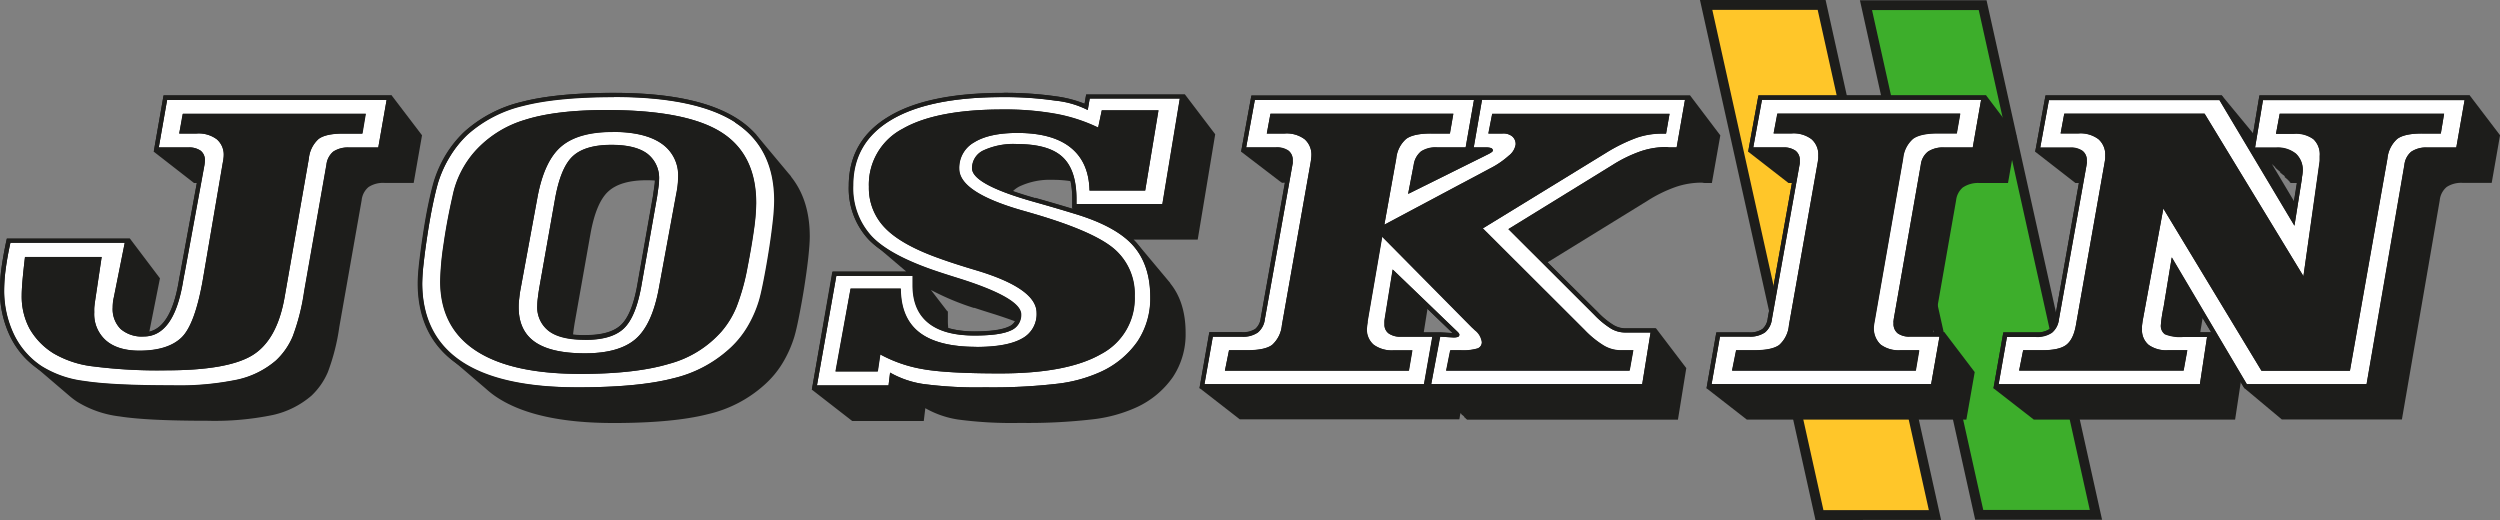 <svg xmlns="http://www.w3.org/2000/svg" xmlns:xlink="http://www.w3.org/1999/xlink" viewBox="0 0 533.14 110.89"><rect x="0" y="0" width="533.14" height="110.89" fill="#808080" stroke="none"/><defs><style>.cls-1{fill:none;}.cls-2{clip-path:url(#clip-path);}.cls-3{fill:#3dae2b;}.cls-4{fill:#1d1d1b;}.cls-5{fill:#ffc629;}.cls-6{fill:#fff;}</style><clipPath id="clip-path" transform="translate(-8.78 -10.65)"><rect class="cls-1" width="548.89" height="130"/></clipPath></defs><g id="Calque_2" data-name="Calque 2"><g id="Calque_1-2" data-name="Calque 1"><g class="cls-2"><polygon class="cls-3" points="397.95 1.1 422.82 1.1 446.97 109.8 422.1 109.8 397.95 1.1"/><path class="cls-4" d="M457.06,121.49H430L405.42,10.7h27Zm-25.34-2.09h22.72L430.76,12.8H408Z" transform="translate(-8.78 -10.65)"/><polygon class="cls-5" points="363.84 1.05 388.47 1.05 412.64 109.83 388.01 109.84 363.84 1.05"/><path class="cls-4" d="M395.94,121.54l-.18-.82L371.31,10.65H398.1l24.63,110.88Zm-22-108.79,23.7,106.69h22.48L396.41,12.75Z" transform="translate(-8.78 -10.65)"/><g class="cls-2"><path class="cls-4" d="M535.47,31H490.62l-.13.75-1.22,7.33L482.6,31H445l-.14.74L443,41.93,442.79,43l8.61,6.69V49.6h0v.08h.71L447,78.56a3.49,3.49,0,0,1-1.15,2.27,4.78,4.78,0,0,1-2.88.7H436l-.13.74-1.78,10.12-.19,1.06,8.61,6.69h42.92l1.21-8,.49.84.27.44,8,6.69H521l8.07-46.74a4.21,4.21,0,0,1,1.49-2.85,5.65,5.65,0,0,1,3.43-.87h6.16l1.78-10.16Zm-55.13,50.5H478l.5-3Zm12.91-35.91h0v0Zm.05.08h.05v.07h.09v.08h.08v.07h.09V46h.08v.07h.09l0,.08h.09v.07h.09l0,.08H494v.07H494l0,.08h.09v.07h.08v.08h.09v.07h.08v.08h.09v.07h.08v.08h.09l0,.07h.09v.08h.09l0,.07h.09v.08h.08v.08h.09v.07H495v.08h.09v.07h.08v.08h.09l0,.07h.09v.08h.09l0,.07h.09v.08h.09l0,.07h.09V48h.08v.07h.09v.08h.08v.07h.09v.08H496v.07H496l0,.08h.09v.07h.09l0,.08h.09v.07h.09l0,.08h.09v.07h.08v.08h.09V49h.08v.08h.09l0,.07h.09v.08h.09l0,.07h.09v.08H497l0,.07h.09v.08h.08v.07h.09v.08h1.39L498,53.56Z" transform="translate(-8.78 -10.65)"/><path class="cls-4" d="M375.65,39.52,369.2,31H275.65l-.14.74-1.86,10.16L273.46,43l8.16,6.24h0l.08.06h0l.06.05v0h.05l0,0v.05h.09v.07H282l0,.07h.09v.08h.14l.1.08,0-.08h.45l-5.16,28.88a3.49,3.49,0,0,1-1.15,2.27,4.78,4.78,0,0,1-2.88.7h-6.92l-.13.74-1.78,10.12-.19,1.06,8.61,6.69H320l.23-1.36h0v.08h.09v.07h.08V99h.09l0,.08h.09v.07h.09l0,.08h.09v.07h.09l0,.08h.09v.07h.09l0,.08H321v.07h.08v.08h.09v.07h.08v.08h.09l0,.07h.09V100h.09l0,.07h.09v.08h45l1.78-11-6.46-8.49h-6.57a5.07,5.07,0,0,1-2.47-.71,17.07,17.07,0,0,1-3.34-2.74L338.81,66.59,360.22,53.4a29.13,29.13,0,0,1,6-2.91,17.12,17.12,0,0,1,5.44-.89h.12a2.85,2.85,0,0,0,.62.08h1.45Zm-62.45,37,5.36,5.16-2.65-.15-.8,0v0h-2.71Z" transform="translate(-8.78 -10.65)"/><path class="cls-4" d="M427.46,50.57a5.77,5.77,0,0,1,3.47-.89H437l1.78-10.16L432.34,31H383.78l-.14.74-1.86,10.16L381.59,43l8.61,6.69V49.6h0v.08h.71l-5.16,28.88a3.45,3.45,0,0,1-1.15,2.27,4.78,4.78,0,0,1-2.88.7H374.8l-.13.74-1.78,10.12-.18,1.06,8.6,6.69h46.81L429.9,90l-6.45-8.49H421l4.93-28.13a4.2,4.2,0,0,1,1.53-2.83" transform="translate(-8.78 -10.65)"/><path class="cls-4" d="M177.5,48.3h0c-.16-.21-.33-.41-.51-.61l-6.25-7.48q-.3-.37-.63-.75l0-.05h0a19.2,19.2,0,0,0-4-3.41c-5.71-3.68-14.57-5.55-26.36-5.55-8.14,0-14.74.64-19.62,1.91a28,28,0,0,0-12.21,6.34,23.83,23.83,0,0,0-3.9,4.79,25.44,25.44,0,0,0-2.64,5.85h0c-.37,1.26-.75,2.84-1.14,4.69s-.75,3.87-1.08,6c-.38,2.45-.68,4.67-.9,6.58s-.31,3.41-.31,4.46c0,6.14,1.87,11.11,5.57,14.82h0a19.72,19.72,0,0,0,2.28,2l6.6,5.66c.2.18.4.36.62.54l.1.08h0a18.56,18.56,0,0,0,1.56,1.16q8.31,5.52,24.9,5.53,12.81,0,20.22-1.9a27.05,27.05,0,0,0,12-6.24,20.19,20.19,0,0,0,3.83-4.58,24.8,24.8,0,0,0,2.54-5.66c.3-1,.64-2.48,1-4.31s.74-3.87,1.1-6.13q.57-3.63.89-6.5c.2-1.92.31-3.4.31-4.44,0-5.2-1.33-9.45-4-12.78Zm-29.42,4.05-3.39,19.19c-.76,4.18-1.94,7-3.52,8.44s-4.12,2.12-7.62,2.12A22.69,22.69,0,0,1,131,82s0-.1,0-.15c.07-.59.17-1.32.31-2.2l3.39-19.12q1.2-6.69,3.82-9.07t8.21-2.37q.91,0,1.74.06c0,.28,0,.62-.09,1-.08.58-.18,1.32-.31,2.2" transform="translate(-8.78 -10.65)"/><path class="cls-4" d="M267.93,39.28l-6.46-8.5H240.41l-.13.75-.21,1.22A25.22,25.22,0,0,0,234,31.2a76.62,76.62,0,0,0-11.43-.75c-10.51,0-18.65,1.67-24.19,5-5.7,3.38-8.59,8.35-8.59,14.77A16,16,0,0,0,194,61.71a17.46,17.46,0,0,0,2.45,2.09l5.6,4.76H186.37l-.14.75L182.1,92.68l-.19,1.06,8.61,6.69h15.26l.33-2.73a20.23,20.23,0,0,0,7,2.42,86.54,86.54,0,0,0,13.24.72,119.66,119.66,0,0,0,15.48-.77,31,31,0,0,0,9.08-2.45,19.19,19.19,0,0,0,8-6.57,16.46,16.46,0,0,0,2.71-9.41q0-6.52-3.27-10.56h0l0-.06-.2-.24L251.64,63c-.18-.23-.36-.45-.55-.66h0c-.18-.2-.38-.4-.58-.6H264.2Zm-51.4,37q1.6.54,4.5,1.44c1.56.5,3,1,4.24,1.46a2.94,2.94,0,0,1-1.39,1.18c-1.39.64-3.83,1-7.27,1A20.66,20.66,0,0,1,211,80.6a14.85,14.85,0,0,1-.08-1.52c0-.52,0-.94,0-1.24s0-.56,0-.78h-.08V77h-.06v-.07h-.05l0,0v0h0l-.05-.06h0l-3.37-4.38a54.8,54.8,0,0,0,9.22,3.85m13-23.41c-1.85-.52-3.42-1-4.77-1.49a5.8,5.8,0,0,1,1.36-1A15.13,15.13,0,0,1,233.19,49a24.56,24.56,0,0,1,3.9.28,18.34,18.34,0,0,1,.36,3.81v2l.32.15c-2.1-.64-4.87-1.46-8.26-2.42" transform="translate(-8.78 -10.65)"/><path class="cls-4" d="M92.31,31H43.66l-.13.75L41.75,41.93,41.57,43l8.6,6.69V49.6h0v.08h.58l-3.5,19c-.11.55-.25,1.3-.41,2.25-1.09,6.22-3.18,9.72-6.21,10.43L42.89,70l-6.42-8.5H10.24l-.16.72c-.44,2.07-.77,4-1,5.65a37.23,37.23,0,0,0-.32,4.53,22.42,22.42,0,0,0,2.16,9.89,18.21,18.21,0,0,0,3.72,5.15h0l.24.2a15.5,15.5,0,0,0,1.3,1.11l7.34,6.27h0a17.33,17.33,0,0,0,1.66,1.27,22.22,22.22,0,0,0,9.08,3.16q5.85.93,18.75.93a61.25,61.25,0,0,0,14-1.24,18.92,18.92,0,0,0,8.17-4.09A15,15,0,0,0,78.7,90a45,45,0,0,0,2.44-9.62l4.76-27a4.21,4.21,0,0,1,1.49-2.85,5.65,5.65,0,0,1,3.43-.87H97l1.78-10.16Z" transform="translate(-8.78 -10.65)"/><path class="cls-6" d="M494.94,34.91H530l-.7,4.21h-4q-3.76,0-5.3,1.15a6.44,6.44,0,0,0-2.07,4.17l-8,45.26H491.06L470.13,55.1l-4.42,24c-.06.47-.1.82-.13,1.07s0,.46,0,.62A4.11,4.11,0,0,0,467,84.21a6.45,6.45,0,0,0,4.15,1.15h4.1l-.79,4.34H439.37l.86-4.34h3.89q3.76,0,5.29-1.13T451.48,80l6.12-34.69c.06-.38.1-.69.13-.91s0-.41,0-.57a4.36,4.36,0,0,0-1.45-3.53,6.34,6.34,0,0,0-4.22-1.22h-3.84l.78-4.21h29.9L500,69.55l3.39-24.2a4.18,4.18,0,0,0,.06-.56c0-.2,0-.51,0-.92a4.46,4.46,0,0,0-1.36-3.6A6.29,6.29,0,0,0,498,39.12h-3.84Zm-5.25,7.18h4.47a6.2,6.2,0,0,1,4.24,1.3,4.71,4.71,0,0,1,1.46,3.7,9.12,9.12,0,0,1-.16,1.28v.2l-1.61,10.16-16-26.8H445.73l-1.86,10.16h6.33a4.34,4.34,0,0,1,2.69.7,2.45,2.45,0,0,1,.91,2.07c0,.22,0,.4,0,.53s0,.29-.06.46l-5.88,32.86a4.29,4.29,0,0,1-1.48,2.83,5.56,5.56,0,0,1-3.44.89h-6.16L435,92.55h42.93l1.53-10.12h-5.09a8.54,8.54,0,0,1-3.89-.56,2.18,2.18,0,0,1-.87-2,29.78,29.78,0,0,1,.58-3.8l.05-.29,1.69-10.28,16,27.05h25.56l8.06-46.74A4.25,4.25,0,0,1,523,43a5.67,5.67,0,0,1,3.43-.87h6.16l1.78-10.16h-43Z" transform="translate(-8.78 -10.65)"/><path class="cls-4" d="M534.39,31.93l-1.78,10.16h-6.16A5.67,5.67,0,0,0,523,43a4.25,4.25,0,0,0-1.49,2.85l-8.06,46.74H487.91l-16-27-1.69,10.28-.05.29a29.78,29.78,0,0,0-.58,3.8,2.18,2.18,0,0,0,.87,2,8.54,8.54,0,0,0,3.89.56h5.09l-1.53,10.12H435l1.78-10.12h6.16a5.56,5.56,0,0,0,3.44-.89,4.29,4.29,0,0,0,1.48-2.83l5.88-32.86c0-.17,0-.32.06-.46s0-.31,0-.53a2.45,2.45,0,0,0-.91-2.07,4.34,4.34,0,0,0-2.69-.7h-6.33l1.86-10.16h36.35l16,26.8,1.61-10.16v-.2a9.12,9.12,0,0,0,.16-1.28,4.71,4.71,0,0,0-1.46-3.7,6.2,6.2,0,0,0-4.24-1.3h-4.47l1.7-10.16h43m-40.23,7.19H498a6.29,6.29,0,0,1,4.14,1.15,4.46,4.46,0,0,1,1.36,3.6c0,.41,0,.72,0,.92a4.18,4.18,0,0,1-.06.56L500,69.55,478.94,34.91H449l-.78,4.21h3.84a6.34,6.34,0,0,1,4.22,1.22,4.33,4.33,0,0,1,1.45,3.53c0,.16,0,.35,0,.57s-.07.53-.13.91L451.48,80q-.53,3-2.07,4.19t-5.29,1.13h-3.89l-.86,4.34h35.06l.79-4.34h-4.1A6.45,6.45,0,0,1,467,84.21a4.11,4.11,0,0,1-1.43-3.39,5.27,5.27,0,0,1,0-.62c0-.25.07-.6.13-1.07l4.42-24,20.93,34.6h18.85l8-45.26A6.44,6.44,0,0,1,520,40.27q1.53-1.16,5.3-1.15h4l.7-4.21H494.94l-.78,4.21M535.47,31H490.62l-.13.75-1.62,9.75-6-10.06L482.6,31H445l-.14.74L443,41.93,442.79,43h7.41a3.51,3.51,0,0,1,2.13.52,1.51,1.51,0,0,1,.56,1.35c0,.22,0,.36,0,.44s0,.27-.06.4L447,78.56a3.49,3.49,0,0,1-1.15,2.27,4.78,4.78,0,0,1-2.88.7H436l-.13.74-1.78,10.12-.19,1.06h44.79l.11-.77,1.53-10.11.13-.84L487.13,93l.27.44h26.83l.13-.75L522.43,46a3.46,3.46,0,0,1,1.13-2.28,4.94,4.94,0,0,1,2.89-.69h6.92l.14-.74,1.77-10.16ZM495.7,35.81h33.24l-.4,2.4h-3.28c-2.74,0-4.65.44-5.85,1.34A7.32,7.32,0,0,0,517,44.29l-7.85,44.5H491.57L470.91,54.63l-1.24-2-.43,2.34-4.42,24V79c-.06.47-.1.83-.13,1.08a6.89,6.89,0,0,0,0,.72,5,5,0,0,0,1.76,4.09,7.35,7.35,0,0,0,4.72,1.36h3l-.45,2.52H440.47l.51-2.52h3.14c2.74,0,4.64-.43,5.84-1.32s2-2.49,2.42-4.76l6.11-34.68v0h0q.09-.58.12-.93a4.27,4.27,0,0,0,.05-.68,5.25,5.25,0,0,0-1.76-4.23,7.3,7.3,0,0,0-4.81-1.43h-2.75l.45-2.4h28.63L499.26,70l1.31,2.16.36-2.51,3.39-24.18c0-.17.05-.37.07-.62s0-.55,0-1a5.36,5.36,0,0,0-1.68-4.29A7.19,7.19,0,0,0,498,38.21h-2.75Zm-6,7.18h4.42a5.4,5.4,0,0,1,3.64,1.08,3.79,3.79,0,0,1,1.16,3,9.79,9.79,0,0,1-.15,1.12l0,.08v.21l-1.21,7.62ZM471.11,75.92l1.29-7.81,7.94,13.42h-6c-2.55,0-3.24-.32-3.4-.42s-.45-.29-.45-1.24a27.57,27.57,0,0,1,.56-3.63v0Z" transform="translate(-8.78 -10.65)"/><path class="cls-6" d="M327,34.91h37.83l-.74,4.21h-.95a16.67,16.67,0,0,0-5.19.84,36,36,0,0,0-6.68,3.29L325,59.35,346.7,81a20.66,20.66,0,0,0,4.12,3.32,7.05,7.05,0,0,0,3.49,1h2.81l-.78,4.34H317.22l.87-4.34h2.19a10.94,10.94,0,0,0,3.64-.39,1.4,1.4,0,0,0,.91-1.38,3.8,3.8,0,0,0-1.49-2.52c-.25-.25-.46-.44-.62-.58L303.57,61.12l-3.1,18a.4.4,0,0,0,0,.2c-.08.61-.14,1-.17,1.33a4.28,4.28,0,0,0,1.45,3.51A6.6,6.6,0,0,0,306,85.36h4l-.74,4.34H270l.86-4.34h3.89q3.76,0,5.29-1.13A6.42,6.42,0,0,0,282.15,80l6.12-34.69c.06-.38.1-.69.12-.91a4.4,4.4,0,0,0,.05-.57A4.36,4.36,0,0,0,287,40.34a6.36,6.36,0,0,0-4.22-1.22h-3.84l.78-4.21h39L318,39.12h-4q-3.76,0-5.33,1.15a6.32,6.32,0,0,0-2.11,4.17L304,58.57l22.41-11.94a18.53,18.53,0,0,0,4.09-2.76,3.78,3.78,0,0,0,1.49-2.4,2.16,2.16,0,0,0-.72-1.73,3,3,0,0,0-2.05-.62h-3.06Zm-3.93,7.18h2.56a3.41,3.41,0,0,1,1.16.14.61.61,0,0,1,.37.52c0,.19-.48.51-1.45,1l-.49.25L309.07,52l1.2-6.23a4.52,4.52,0,0,1,1.57-2.87,5.75,5.75,0,0,1,3.43-.85h6.08l1.78-10.16H276.4l-1.86,10.16h6.33a4.36,4.36,0,0,1,2.69.7,2.48,2.48,0,0,1,.91,2.07c0,.22,0,.4,0,.53s0,.29-.07.46l-5.87,32.86A4.29,4.29,0,0,1,277,81.54a5.51,5.51,0,0,1-3.43.89h-6.16l-1.78,10.12h46.81l1.78-10.12h-6.66a4.36,4.36,0,0,1-2.64-.68,2.29,2.29,0,0,1-.91-2,6.65,6.65,0,0,1,0-.68,4.35,4.35,0,0,1,.06-.52l1.69-10.45,13.86,13.34a1.16,1.16,0,0,1,.22.29A.4.4,0,0,1,320,82a.51.51,0,0,1-.25.49,2.77,2.77,0,0,1-1,.13l-2.82-.17L314,92.55h45l1.78-11h-5.5a5.94,5.94,0,0,1-2.92-.82,18.24,18.24,0,0,1-3.53-2.89L330.45,59.51l22.25-13.7a29.08,29.08,0,0,1,6-2.91,17.17,17.17,0,0,1,5.44-.89h.13a2.78,2.78,0,0,0,.62.08h1.44l1.78-10.16H324.83Z" transform="translate(-8.78 -10.65)"/><path class="cls-4" d="M368.12,31.93l-1.78,10.16H364.9a2.78,2.78,0,0,1-.62-.08h-.13a17.17,17.17,0,0,0-5.44.89,29.08,29.08,0,0,0-6,2.91l-22.25,13.7,18.36,18.34a18.24,18.24,0,0,0,3.53,2.89,5.94,5.94,0,0,0,2.92.82h5.5l-1.78,11H314l1.86-10.12,2.81.17a2.8,2.8,0,0,0,1-.13A.51.51,0,0,0,320,82a.4.4,0,0,0-.07-.21,1.16,1.16,0,0,0-.22-.29L305.8,68.14l-1.69,10.45a4.35,4.35,0,0,0-.06.52,6.65,6.65,0,0,0,0,.68,2.29,2.29,0,0,0,.91,2,4.36,4.36,0,0,0,2.64.68h6.66l-1.78,10.12H265.65l1.78-10.12h6.16a5.51,5.51,0,0,0,3.43-.89,4.29,4.29,0,0,0,1.49-2.83l5.87-32.86c0-.17.05-.32.07-.46s0-.31,0-.53a2.48,2.48,0,0,0-.91-2.07,4.36,4.36,0,0,0-2.69-.7h-6.33l1.86-10.16h46.73l-1.78,10.16h-6.08a5.75,5.75,0,0,0-3.43.85,4.52,4.52,0,0,0-1.57,2.87L309.07,52,325.2,44l.49-.25c1-.44,1.45-.76,1.45-1a.61.61,0,0,0-.37-.52,3.41,3.41,0,0,0-1.16-.14h-2.56l1.78-10.16h43.29m-41.93,7.19h3.06a3,3,0,0,1,2.05.62,2.16,2.16,0,0,1,.72,1.73,3.78,3.78,0,0,1-1.49,2.4,18.53,18.53,0,0,1-4.09,2.76L304,58.57l2.52-14.13a6.32,6.32,0,0,1,2.11-4.17q1.56-1.16,5.33-1.15h4l.75-4.21h-39l-.78,4.21h3.84A6.36,6.36,0,0,1,287,40.34a4.36,4.36,0,0,1,1.45,3.53,4.4,4.4,0,0,1-.05.57c0,.22-.06.53-.12.91L282.15,80a6.42,6.42,0,0,1-2.07,4.19q-1.53,1.13-5.29,1.13H270.9L270,89.7H309.2l.74-4.34h-4a6.6,6.6,0,0,1-4.26-1.19,4.28,4.28,0,0,1-1.45-3.51c0-.28.09-.72.17-1.33a.4.4,0,0,1,0-.2l3.1-18,19.15,19.37c.16.14.37.33.62.58a3.8,3.8,0,0,1,1.49,2.52,1.4,1.4,0,0,1-.91,1.38,10.94,10.94,0,0,1-3.64.39h-2.19l-.87,4.34h39.12l.78-4.34h-2.81a7.05,7.05,0,0,1-3.49-1A20.66,20.66,0,0,1,346.7,81L325,59.35l26.26-16.1A35.72,35.72,0,0,1,357.93,40a16.67,16.67,0,0,1,5.19-.84h.95l.74-4.21H327l-.79,4.21m43-8.09H275.65l-.14.74-1.86,10.16L273.46,43h7.41a3.53,3.53,0,0,1,2.13.52,1.51,1.51,0,0,1,.56,1.35,3.48,3.48,0,0,1,0,.44c0,.12,0,.25-.05.4l-5.87,32.86a3.49,3.49,0,0,1-1.15,2.27,4.78,4.78,0,0,1-2.88.7h-6.92l-.13.74-1.78,10.12-.19,1.06h95.18l.13-.76,1.78-11,.17-1h-6.57a5.07,5.07,0,0,1-2.47-.71,17.07,17.07,0,0,1-3.34-2.74L331.9,59.68l21.27-13.1A28.18,28.18,0,0,1,359,43.75a16.77,16.77,0,0,1,5.15-.84h0a3.08,3.08,0,0,0,.73.08h2.2l.14-.74L369,32.09Zm-41.47,4.78h36l-.42,2.4h-.19a17.54,17.54,0,0,0-5.47.89,37.25,37.25,0,0,0-6.86,3.37L324.52,58.58l-1,.6.81.81,21.71,21.64a21.43,21.43,0,0,0,4.3,3.46,8,8,0,0,0,3.95,1.18H356l-.46,2.52H318.32l.51-2.52h1.45a11.17,11.17,0,0,0,4-.47,2.29,2.29,0,0,0,1.45-2.21A4.58,4.58,0,0,0,324,80.42a7.47,7.47,0,0,0-.64-.59L304.22,60.49l-.65-.66.88-.47,22.41-11.93a19.08,19.08,0,0,0,4.29-2.91,4.49,4.49,0,0,0,1.78-3.05,3.07,3.07,0,0,0-1-2.42,3.93,3.93,0,0,0-2.64-.84h-2Zm-47.27,0h37.21l-.43,2.4H314c-2.73,0-4.65.44-5.87,1.34a7.11,7.11,0,0,0-2.46,4.74l-2.53,14.12-.15.83h0l-.3,1.73-3.09,17.92a1.43,1.43,0,0,0-.07.37c-.07.58-.13,1-.16,1.31v.09a5.15,5.15,0,0,0,1.77,4.2A7.46,7.46,0,0,0,306,86.27h2.9l-.44,2.52H271.14l.51-2.52h3.14c2.73,0,4.64-.43,5.83-1.32s2-2.49,2.42-4.76l6.12-34.68v0h0c.05-.39.1-.7.12-.93a4.27,4.27,0,0,0,0-.68,5.23,5.23,0,0,0-1.77-4.23,7.27,7.27,0,0,0-4.8-1.43H280ZM322,43h3.11l-.12.07-.17.08-14.48,7.27.85-4.43a3.66,3.66,0,0,1,1.22-2.31,4.92,4.92,0,0,1,2.89-.68H322ZM307.58,81.53a3.55,3.55,0,0,1-2.1-.5,1.39,1.39,0,0,1-.55-1.24c0-.25,0-.46,0-.61s0-.3.05-.43L306.42,70l12.14,11.68-2.65-.15-.8,0v0h-7.52Z" transform="translate(-8.78 -10.65)"/><path class="cls-6" d="M387.84,34.91h39l-.74,4.21h-4q-3.75,0-5.33,1.15a6.32,6.32,0,0,0-2.11,4.17L408.6,79.09c-.08.44-.14.77-.16,1a4.79,4.79,0,0,0,1.42,4.06,6.44,6.44,0,0,0,4.24,1.22h4l-.74,4.34H378.17l.87-4.34h3.88q3.76,0,5.3-1.13A6.37,6.37,0,0,0,390.28,80l6.12-34.69c.06-.38.1-.69.13-.91s0-.41,0-.57a4.33,4.33,0,0,0-1.45-3.53,6.34,6.34,0,0,0-4.22-1.22h-3.84Zm-5.16,7.18H389a4.34,4.34,0,0,1,2.69.7,2.45,2.45,0,0,1,.91,2.07c0,.22,0,.4,0,.53s0,.29-.06.46l-5.88,32.86a4.29,4.29,0,0,1-1.48,2.83,5.56,5.56,0,0,1-3.44.89h-6.16l-1.78,10.12h46.81l1.78-10.12h-6.24a4.24,4.24,0,0,1-2.67-.7,2.53,2.53,0,0,1-.89-2.11c0-.22,0-.4,0-.55s0-.31.06-.48l5.75-32.78A4.2,4.2,0,0,1,419.93,43a5.8,5.8,0,0,1,3.48-.89h6.07l1.78-10.16H384.54Z" transform="translate(-8.78 -10.65)"/><path class="cls-4" d="M431.26,31.93l-1.78,10.16h-6.07a5.8,5.8,0,0,0-3.48.89,4.2,4.2,0,0,0-1.53,2.83l-5.75,32.78c0,.17,0,.32-.06.48s0,.33,0,.55a2.53,2.53,0,0,0,.89,2.11,4.24,4.24,0,0,0,2.67.7h6.24l-1.78,10.12H373.78l1.78-10.12h6.16a5.56,5.56,0,0,0,3.44-.89,4.29,4.29,0,0,0,1.48-2.83l5.88-32.86c0-.17.05-.32.06-.46s0-.31,0-.53a2.45,2.45,0,0,0-.91-2.07,4.34,4.34,0,0,0-2.69-.7h-6.32l1.86-10.16h46.72m-44.2,7.19h3.84a6.34,6.34,0,0,1,4.22,1.22,4.33,4.33,0,0,1,1.45,3.53c0,.16,0,.35,0,.57s-.07.53-.13.91L390.28,80a6.37,6.37,0,0,1-2.06,4.19q-1.53,1.13-5.3,1.13H379l-.87,4.34h39.16l.74-4.34h-4a6.44,6.44,0,0,1-4.24-1.22,4.79,4.79,0,0,1-1.42-4.06c0-.22.08-.55.16-1l6.08-34.65a6.32,6.32,0,0,1,2.11-4.17q1.57-1.16,5.33-1.15h4l.74-4.21h-39l-.78,4.21M432.34,31H383.78l-.14.74-1.86,10.16L381.59,43H389a3.56,3.56,0,0,1,2.14.52,1.54,1.54,0,0,1,.55,1.35c0,.23,0,.37,0,.44a3.55,3.55,0,0,1-.06.4l-5.87,32.86a3.45,3.45,0,0,1-1.15,2.27,4.78,4.78,0,0,1-2.88.7H374.8l-.13.74-1.78,10.12-.18,1.06h48.64l.14-.75,1.77-10.11.19-1.06h-7.32A3.44,3.44,0,0,1,414,81a1.61,1.61,0,0,1-.54-1.4c0-.19,0-.35,0-.47s0-.27.06-.4L419.3,46a3.35,3.35,0,0,1,1.17-2.26,5,5,0,0,1,2.94-.71h6.84l.13-.74,1.78-10.16ZM388.6,35.81h37.2l-.42,2.4h-3.26c-2.73,0-4.65.44-5.87,1.34a7.19,7.19,0,0,0-2.46,4.74l-6.08,34.64c-.09.48-.14.81-.17,1a6,6,0,0,0-.05.69,5.14,5.14,0,0,0,1.8,4.18,7.34,7.34,0,0,0,4.81,1.43H417l-.44,2.52H379.27l.51-2.52h3.14c2.74,0,4.64-.43,5.84-1.32s2-2.49,2.42-4.76l6.12-34.68v0h0c.06-.39.1-.7.13-.92a6,6,0,0,0,0-.69,5.25,5.25,0,0,0-1.76-4.23,7.3,7.3,0,0,0-4.81-1.43h-2.75Z" transform="translate(-8.78 -10.65)"/><path class="cls-6" d="M169.57,59.72c-.33,2.4-.79,5-1.37,8a46.22,46.22,0,0,1-2.33,8.36,19.1,19.1,0,0,1-3.21,5.27,22.71,22.71,0,0,1-11.18,6.89q-7.18,2.15-19,2.15-14.72,0-22.22-5T102.7,70.66a58.26,58.26,0,0,1,.71-7.84q.69-4.92,1.94-10.41a19.87,19.87,0,0,1,1.76-5.06,20.89,20.89,0,0,1,3-4.43,23.27,23.27,0,0,1,10.67-6.71q6.58-2.09,17.37-2.09,16.92,0,24.42,4.71T170.06,54a43.83,43.83,0,0,1-.49,5.7m-4-23q-8.37-5.4-25.87-5.41-12.15,0-19.39,1.88a27.15,27.15,0,0,0-11.83,6.13A22.67,22.67,0,0,0,104.75,44a24.57,24.57,0,0,0-2.54,5.63c-.36,1.24-.73,2.79-1.12,4.63s-.74,3.83-1.08,6c-.38,2.47-.68,4.65-.88,6.54a42.14,42.14,0,0,0-.31,4.36q0,11.1,8.31,16.64T132,93.25q12.82,0,20.22-1.9a27,27,0,0,0,12-6.24,20.15,20.15,0,0,0,3.82-4.58,24.8,24.8,0,0,0,2.54-5.66c.31-1,.64-2.48,1-4.31s.73-3.87,1.09-6.13c.39-2.42.68-4.59.89-6.5a43.58,43.58,0,0,0,.31-4.44q0-11.33-8.37-16.73" transform="translate(-8.78 -10.65)"/><path class="cls-4" d="M139.71,31.35q17.49,0,25.87,5.41T174,53.49a43.58,43.58,0,0,1-.31,4.44c-.21,1.91-.5,4.08-.89,6.5q-.54,3.39-1.09,6.13c-.37,1.83-.71,3.27-1,4.31a24.8,24.8,0,0,1-2.54,5.66,20.15,20.15,0,0,1-3.82,4.58,27.14,27.14,0,0,1-12,6.24q-7.4,1.91-20.22,1.9-16.58,0-24.89-5.53T98.82,71.08a42.14,42.14,0,0,1,.31-4.36c.2-1.89.5-4.07.88-6.54.34-2.12.69-4.11,1.08-6s.76-3.39,1.12-4.63A24.57,24.57,0,0,1,104.75,44a22.67,22.67,0,0,1,3.74-4.61,27.15,27.15,0,0,1,11.83-6.13q7.23-1.87,19.39-1.88m-7.28,59q11.88,0,19-2.15a22.71,22.71,0,0,0,11.18-6.89,19.1,19.1,0,0,0,3.21-5.27,46.22,46.22,0,0,0,2.33-8.36c.58-2.92,1-5.57,1.37-8a43.83,43.83,0,0,0,.49-5.7q0-10.49-7.5-15.19t-24.42-4.71q-10.78,0-17.37,2.09a23.27,23.27,0,0,0-10.67,6.71,20.89,20.89,0,0,0-3,4.43,19.87,19.87,0,0,0-1.76,5.06q-1.25,5.49-1.94,10.41a58.26,58.26,0,0,0-.71,7.84q0,9.75,7.51,14.72t22.22,5m7.28-59.91c-8.14,0-14.74.64-19.62,1.91a28,28,0,0,0-12.21,6.34,23.83,23.83,0,0,0-3.9,4.79,25.44,25.44,0,0,0-2.64,5.85h0c-.37,1.26-.75,2.84-1.14,4.69s-.75,3.87-1.08,6c-.38,2.45-.68,4.67-.9,6.58s-.31,3.41-.31,4.46c0,7.69,2.93,13.54,8.71,17.39s14.22,5.68,25.4,5.68c8.59,0,15.46-.65,20.45-1.92a28.18,28.18,0,0,0,12.42-6.45,21.14,21.14,0,0,0,4-4.78,25.71,25.71,0,0,0,2.64-5.86h0c.31-1.07.66-2.54,1-4.39s.75-3.91,1.11-6.17c.38-2.42.68-4.62.89-6.55a45.05,45.05,0,0,0,.32-4.53c0-7.84-3-13.72-8.79-17.49s-14.57-5.55-26.36-5.55m-7.28,59c-9.58,0-16.89-1.62-21.72-4.82s-7.1-7.74-7.1-14A57.58,57.58,0,0,1,104.3,63c.47-3.25,1.12-6.73,1.93-10.34h0a19.11,19.11,0,0,1,1.68-4.83,20,20,0,0,1,2.87-4.25,22.43,22.43,0,0,1,10.26-6.44c4.27-1.36,10-2,17.09-2,11.05,0,19.1,1.53,23.94,4.56s7.08,7.71,7.08,14.43a44.26,44.26,0,0,1-.49,5.58c-.32,2.36-.78,5-1.36,7.91a46.4,46.4,0,0,1-2.28,8.2,18.33,18.33,0,0,1-3.05,5,21.88,21.88,0,0,1-10.76,6.62c-4.68,1.4-11,2.11-18.79,2.11" transform="translate(-8.78 -10.65)"/><path class="cls-6" d="M243.74,34.2h12.07L253,51.3H241.13q-.12-6-4-9.15T225.75,39q-6,0-9.22,2a6.22,6.22,0,0,0-3.23,5.63q0,5,13.23,8.84c1.36.38,2.4.69,3.15.91q12.65,3.75,16.85,7.51a12.66,12.66,0,0,1,4.19,9.91,13.39,13.39,0,0,1-7.17,12.35q-7.17,4.13-21.52,4.13-11.5,0-16.56-.93a29.17,29.17,0,0,1-9-3.12l-.54,3.63h-9l3.23-17.67h10.67q0,6.32,4,9.37t12.12,3.06q6.62,0,9.76-1.78a5.88,5.88,0,0,0,3.14-5.49q0-5.16-12.61-9c-3.42-1-6.11-1.88-8.06-2.6q-8.07-2.85-11.58-6.44a12.18,12.18,0,0,1-3.52-8.84,13.4,13.4,0,0,1,7.18-12.36Q208.42,34,222.56,34a60.42,60.42,0,0,1,11.38.95,35.68,35.68,0,0,1,9,2.93Zm-3-.08a19.55,19.55,0,0,0-6.91-2,74.55,74.55,0,0,0-11.29-.75q-15.59,0-23.73,4.84t-8.15,14a15.08,15.08,0,0,0,4,10.9q4,4.17,14.31,7.56c1.08.36,2.58.84,4.51,1.44q13,4.14,13,7.6a3.55,3.55,0,0,1-2.27,3.45q-2.28,1.05-7.65,1.05-6.54,0-9.86-2.7c-2.22-1.8-3.33-4.47-3.33-8,0-.52,0-.94,0-1.24s0-.56,0-.78H187.13L183,92.84h15.26l.33-2.73a20.22,20.22,0,0,0,7,2.42,86.3,86.3,0,0,0,13.23.72,119.83,119.83,0,0,0,15.49-.77A30.92,30.92,0,0,0,243.36,90a19.28,19.28,0,0,0,8-6.57,16.54,16.54,0,0,0,2.71-9.41c0-4.63-1.24-8.31-3.71-11.07s-6.65-5-12.55-6.77c-2.15-.66-5-1.5-8.6-2.52q-13.14-3.7-13.15-7.14a4.17,4.17,0,0,1,2.46-3.82,15.18,15.18,0,0,1,7.1-1.34q6.74,0,9.71,2.74t3,8.94v1.12h18.32l3.72-22.5H241.17Z" transform="translate(-8.78 -10.65)"/><path class="cls-4" d="M222.56,31.35a74.55,74.55,0,0,1,11.29.75,19.55,19.55,0,0,1,6.91,2l.41-2.43H260.4l-3.72,22.5H238.36V53.07c0-4.13-1-7.1-3-8.94s-5.22-2.74-9.71-2.74a15.18,15.18,0,0,0-7.1,1.34,4.17,4.17,0,0,0-2.46,3.82q0,3.42,13.15,7.14c3.59,1,6.45,1.86,8.6,2.52q8.85,2.64,12.56,6.77c2.46,2.76,3.7,6.44,3.7,11.07a16.54,16.54,0,0,1-2.71,9.41,19.28,19.28,0,0,1-8,6.57,30.92,30.92,0,0,1-9.07,2.45,119.83,119.83,0,0,1-15.49.77,86.3,86.3,0,0,1-13.23-.72,20.22,20.22,0,0,1-7-2.42l-.33,2.73H183l4.14-23.37h16.33c0,.22,0,.48,0,.78s0,.72,0,1.24c0,3.52,1.11,6.19,3.33,8s5.5,2.7,9.86,2.7q5.37,0,7.65-1.05a3.55,3.55,0,0,0,2.27-3.45q0-3.47-13-7.6c-1.93-.6-3.43-1.08-4.51-1.44q-10.29-3.39-14.31-7.56a15.08,15.08,0,0,1-4-10.9q0-9.16,8.15-14t23.73-4.84m-5.62,53.27q-8.15,0-12.12-3.06t-4-9.37H190.19L187,89.86h9l.54-3.63a29.17,29.17,0,0,0,9,3.12q5.06.93,16.56.93,14.34,0,21.52-4.13a13.39,13.39,0,0,0,7.17-12.35,12.66,12.66,0,0,0-4.19-9.91q-4.2-3.75-16.85-7.51c-.75-.22-1.79-.53-3.15-.91q-13.23-3.84-13.23-8.84A6.22,6.22,0,0,1,216.53,41q3.22-2,9.22-2,7.49,0,11.37,3.12t4,9.15H253l2.85-17.1H243.74L243,37.84a35.68,35.68,0,0,0-9-2.93A60.42,60.42,0,0,0,222.56,34q-14.13,0-21.31,4.15a13.4,13.4,0,0,0-7.18,12.36,12.18,12.18,0,0,0,3.52,8.84q3.51,3.59,11.58,6.44c2,.72,4.64,1.58,8.06,2.6q12.61,3.84,12.61,9a5.88,5.88,0,0,1-3.14,5.49q-3.15,1.78-9.76,1.78m5.62-54.17c-10.51,0-18.65,1.67-24.19,5-5.7,3.38-8.59,8.35-8.59,14.77A16,16,0,0,0,194,61.71c2.76,2.87,7.7,5.5,14.68,7.79,1.1.37,2.63.86,4.52,1.45,11.18,3.54,12.39,5.89,12.39,6.73a2.68,2.68,0,0,1-1.75,2.63c-1.39.64-3.83,1-7.27,1-4.12,0-7.25-.84-9.29-2.5s-3-4-3-7.29c0-.55,0-.93,0-1.2s0-.59,0-.82v-.91h-18l-.14.75L182.1,92.68l-.19,1.06h17.14l.1-.79.17-1.41a22.47,22.47,0,0,0,6.09,1.88,87.37,87.37,0,0,0,13.39.73,121.94,121.94,0,0,0,15.61-.77,32,32,0,0,0,9.34-2.54A20.23,20.23,0,0,0,252.16,84,17.5,17.5,0,0,0,255,74.05c0-4.83-1.32-8.76-3.93-11.67s-6.93-5.23-13-7c-2.13-.65-5-1.5-8.61-2.52C218.24,49.64,217,47.37,217,46.55a3.27,3.27,0,0,1,2-3,14.43,14.43,0,0,1,6.66-1.23c4.23,0,7.3.85,9.1,2.51s2.68,4.43,2.68,8.27v2h20l.12-.75,3.72-22.51.18-1H240.41l-.13.75-.21,1.22A25.22,25.22,0,0,0,234,31.2a76.62,76.62,0,0,0-11.43-.75m-5.62,55.07c4.61,0,7.95-.62,10.21-1.89a6.75,6.75,0,0,0,3.6-6.28c0-3.92-4.34-7.15-13.26-9.86-3.38-1-6.08-1.88-8-2.59-5.23-1.85-9-3.94-11.24-6.22A11.16,11.16,0,0,1,195,50.47a12.47,12.47,0,0,1,6.72-11.58c4.62-2.67,11.64-4,20.86-4a60.4,60.4,0,0,1,11.21.93,35.07,35.07,0,0,1,8.78,2.86l1,.51.25-1.13.63-2.92h10.27l-2.55,15.28H242a11.93,11.93,0,0,0-4.31-8.94c-2.75-2.2-6.76-3.32-11.94-3.32-4.15,0-7.41.7-9.69,2.09a7.12,7.12,0,0,0-3.66,6.41c0,3.82,4.54,7,13.88,9.71l3.14.9c8.26,2.46,13.82,4.92,16.5,7.33a11.68,11.68,0,0,1,3.9,9.23,12.43,12.43,0,0,1-6.72,11.56c-4.62,2.66-11.71,4-21.07,4-7.58,0-13.1-.31-16.4-.91a28.59,28.59,0,0,1-8.72-3l-1.14-.64-.2,1.3L195.15,89h-7.1l2.89-15.86h9c.18,4,1.63,7.12,4.3,9.18s7.06,3.24,12.67,3.24" transform="translate(-8.78 -10.65)"/><path class="cls-6" d="M47.81,34.91h39l-.71,4.21H82q-3.77,0-5.29,1.15a6.44,6.44,0,0,0-2.07,4.17L69.48,74q-1.61,9.19-6.9,12.42T44.09,89.62a107.87,107.87,0,0,1-15.46-.85A21.54,21.54,0,0,1,20.19,86a14.92,14.92,0,0,1-5.11-5.28,14.53,14.53,0,0,1-1.67-7.06c0-.77.05-1.81.16-3.1s.29-3,.54-5.12H30.45L29,75.12c-.06.5-.1.91-.13,1.24s0,.63,0,.91a7.46,7.46,0,0,0,2.53,6q2.52,2.15,7.11,2.15c4.1,0,7.11-1,9-2.83S50.87,76.69,52,70.5l4.3-25.11c.08-.41.14-.73.16-1a4.4,4.4,0,0,0,.05-.57A4.31,4.31,0,0,0,55,40.34a6.44,6.44,0,0,0-4.24-1.22H47Zm-5.17,7.18h6.25a4.28,4.28,0,0,1,2.67.7,2.49,2.49,0,0,1,.89,2.07,7.41,7.41,0,0,1-.09,1l-4.22,23c-.11.52-.24,1.26-.41,2.23q-2,11.31-8.31,11.31a6.93,6.93,0,0,1-4.92-1.59,6,6,0,0,1-1.7-4.6,10.94,10.94,0,0,1,.06-1.12,10.28,10.28,0,0,1,.19-1.07l2.32-11.6H11c-.44,2.06-.77,3.92-1,5.57a35.28,35.28,0,0,0-.31,4.42,21.59,21.59,0,0,0,2.06,9.5,16.93,16.93,0,0,0,5.92,6.81,22.17,22.17,0,0,0,9.08,3.16q5.84.93,18.75.93a61.15,61.15,0,0,0,14-1.24,18.81,18.81,0,0,0,8.17-4.09,15.06,15.06,0,0,0,3.56-5.12,45.62,45.62,0,0,0,2.44-9.62l4.75-27A4.25,4.25,0,0,1,79.86,43a5.67,5.67,0,0,1,3.43-.87h6.16l1.78-10.16H44.42Z" transform="translate(-8.78 -10.65)"/><path class="cls-4" d="M91.23,31.93,89.45,42.09H83.29a5.67,5.67,0,0,0-3.43.87,4.25,4.25,0,0,0-1.49,2.85l-4.75,27a45.62,45.62,0,0,1-2.44,9.62,15.06,15.06,0,0,1-3.56,5.12,18.81,18.81,0,0,1-8.17,4.09,61.15,61.15,0,0,1-14,1.24q-12.9,0-18.75-.93a22.17,22.17,0,0,1-9.08-3.16,16.93,16.93,0,0,1-5.92-6.81,21.59,21.59,0,0,1-2.06-9.5A35.28,35.28,0,0,1,10,68c.2-1.65.53-3.51,1-5.57h24.4l-2.32,11.6a10.28,10.28,0,0,0-.19,1.07,10.94,10.94,0,0,0-.06,1.12,6,6,0,0,0,1.7,4.6,6.93,6.93,0,0,0,4.92,1.59q6.33,0,8.31-11.31c.17-1,.3-1.71.41-2.23l4.22-23a7.41,7.41,0,0,0,.09-1,2.49,2.49,0,0,0-.89-2.07,4.28,4.28,0,0,0-2.67-.7H42.64l1.78-10.16H91.23M47,39.12h3.72A6.44,6.44,0,0,1,55,40.34a4.31,4.31,0,0,1,1.47,3.53,4.4,4.4,0,0,1-.05.57c0,.22-.08.54-.16,1L52,70.5q-1.62,9.28-4.47,12.12c-1.9,1.88-4.91,2.83-9,2.83q-4.59,0-7.11-2.15a7.46,7.46,0,0,1-2.53-6c0-.28,0-.58,0-.91s.07-.74.13-1.24l1.45-9.7H14.11c-.25,2.12-.43,3.83-.54,5.12s-.16,2.33-.16,3.1a14.53,14.53,0,0,0,1.67,7.06A14.92,14.92,0,0,0,20.19,86a21.54,21.54,0,0,0,8.44,2.79,108.15,108.15,0,0,0,15.46.84q13.2,0,18.49-3.21T69.48,74l5.17-29.53a6.44,6.44,0,0,1,2.07-4.17q1.53-1.16,5.29-1.15h4l.71-4.21h-39L47,39.12M92.31,31H43.66l-.13.75L41.75,41.93,41.57,43h7.32A3.44,3.44,0,0,1,51,43.5a1.57,1.57,0,0,1,.54,1.36c0,.18,0,.34,0,.47s0,.26-.05.4l-4.22,23c-.11.55-.25,1.3-.41,2.25-1.23,7-3.73,10.57-7.42,10.57a6.12,6.12,0,0,1-4.3-1.35,5.1,5.1,0,0,1-1.41-3.94c0-.33,0-.67,0-1a7.41,7.41,0,0,1,.17-1v0l2.32-11.61.21-1.08H10.24l-.16.72c-.44,2.07-.77,4-1,5.65a37.23,37.23,0,0,0-.32,4.53,22.42,22.42,0,0,0,2.16,9.89,17.81,17.81,0,0,0,6.22,7.17,23.19,23.19,0,0,0,9.44,3.3,135.57,135.57,0,0,0,18.9.94,62.54,62.54,0,0,0,14.17-1.26,19.89,19.89,0,0,0,8.56-4.3h0A16,16,0,0,0,72,82.75a45.24,45.24,0,0,0,2.5-9.83l4.75-27a3.51,3.51,0,0,1,1.14-2.28A4.92,4.92,0,0,1,83.29,43h6.93l.13-.74,1.78-10.16ZM48.57,35.81H85.7l-.4,2.4H82c-2.74,0-4.65.44-5.84,1.34a7.32,7.32,0,0,0-2.41,4.74L68.59,73.81c-1,5.84-3.21,9.82-6.49,11.81s-9.42,3.09-18,3.09a107.81,107.81,0,0,1-15.32-.83,20.91,20.91,0,0,1-8.08-2.66,13.92,13.92,0,0,1-4.81-5,13.58,13.58,0,0,1-1.57-6.62c0-.75.06-1.77.17-3s.24-2.56.44-4.3H29.39L28.1,75v0h0c-.06.49-.1.92-.13,1.27s0,.68,0,1A8.38,8.38,0,0,0,30.77,84c1.84,1.56,4.43,2.36,7.7,2.36,4.33,0,7.58-1,9.65-3.09s3.6-6.16,4.72-12.61l4.3-25.09c.09-.46.15-.77.17-1a4.27,4.27,0,0,0,0-.68,5.21,5.21,0,0,0-1.79-4.23,7.37,7.37,0,0,0-4.82-1.43H48.12Z" transform="translate(-8.78 -10.65)"/><path class="cls-6" d="M149.23,50.35c-.07.55-.18,1.29-.31,2.23l-3.39,19.2q-1.2,6.6-3.8,9t-8.22,2.35c-3.41,0-6-.6-7.63-1.82a6.36,6.36,0,0,1-2.52-5.53,12.4,12.4,0,0,1,.1-1.42c.07-.59.17-1.33.31-2.21L127.16,53q1.19-6.69,3.82-9.06c1.74-1.58,4.48-2.38,8.19-2.38q5.09,0,7.62,1.86A6.52,6.52,0,0,1,149.33,49c0,.33,0,.77-.1,1.32m.57-9.11q-3.57-2.45-10.38-2.45-7.28,0-10.9,3.05T123.44,52.5l-3.72,20.19q-.16.94-.24,1.83c-.06.6-.09,1.14-.09,1.63q0,5,3.47,7.42T133.51,86q7.23,0,10.76-3t5-10.72L153,52.08c.14-.66.24-1.3.31-1.92a15.65,15.65,0,0,0,.11-1.75,8.17,8.17,0,0,0-3.58-7.17" transform="translate(-8.78 -10.65)"/><path class="cls-4" d="M139.42,38.79q6.81,0,10.38,2.45a8.17,8.17,0,0,1,3.58,7.17,15.65,15.65,0,0,1-.11,1.75c-.07.62-.17,1.26-.31,1.92l-3.71,20.19Q147.8,80,144.27,83t-10.76,3q-7.18,0-10.65-2.41t-3.47-7.41c0-.5,0-1,.09-1.64s.13-1.2.24-1.83l3.72-20.19q1.44-7.61,5.08-10.66t10.9-3.05m-5.91,44.3q5.63,0,8.22-2.35t3.8-9l3.39-19.2c.13-.94.24-1.68.31-2.23s.1-1,.1-1.32a6.52,6.52,0,0,0-2.54-5.62q-2.53-1.86-7.62-1.86c-3.71,0-6.45.8-8.19,2.38s-3,4.6-3.82,9.06l-3.39,19.12c-.14.88-.24,1.62-.31,2.21a12.4,12.4,0,0,0-.1,1.42,6.39,6.39,0,0,0,2.52,5.54c1.67,1.21,4.22,1.81,7.63,1.81m5.91-45.21c-5,0-8.91,1.1-11.48,3.27s-4.39,5.93-5.39,11.18l-3.72,20.19c-.11.66-.2,1.3-.25,1.92s-.09,1.19-.09,1.72c0,3.62,1.3,6.37,3.85,8.15s6.22,2.58,11.17,2.58,8.83-1.08,11.35-3.21,4.28-5.91,5.28-11.24l3.71-20.18c.14-.69.25-1.37.32-2a17.73,17.73,0,0,0,.11-1.85,9,9,0,0,0-4-7.91c-2.53-1.74-6.19-2.62-10.9-2.62M124.66,72.26l3.39-19.11c.75-4.24,1.94-7.11,3.53-8.55s4.12-2.14,7.59-2.14c3.17,0,5.56.56,7.09,1.68A5.63,5.63,0,0,1,148.42,49a11.07,11.07,0,0,1-.09,1.21c-.08.58-.18,1.32-.31,2.19l-3.38,19.19c-.76,4.18-1.94,7-3.52,8.45s-4.11,2.12-7.61,2.12c-3.2,0-5.59-.56-7.11-1.65a5.48,5.48,0,0,1-2.14-4.8,11.1,11.1,0,0,1,.1-1.32c.06-.57.16-1.28.3-2.16" transform="translate(-8.78 -10.65)"/></g></g></g></g></svg>